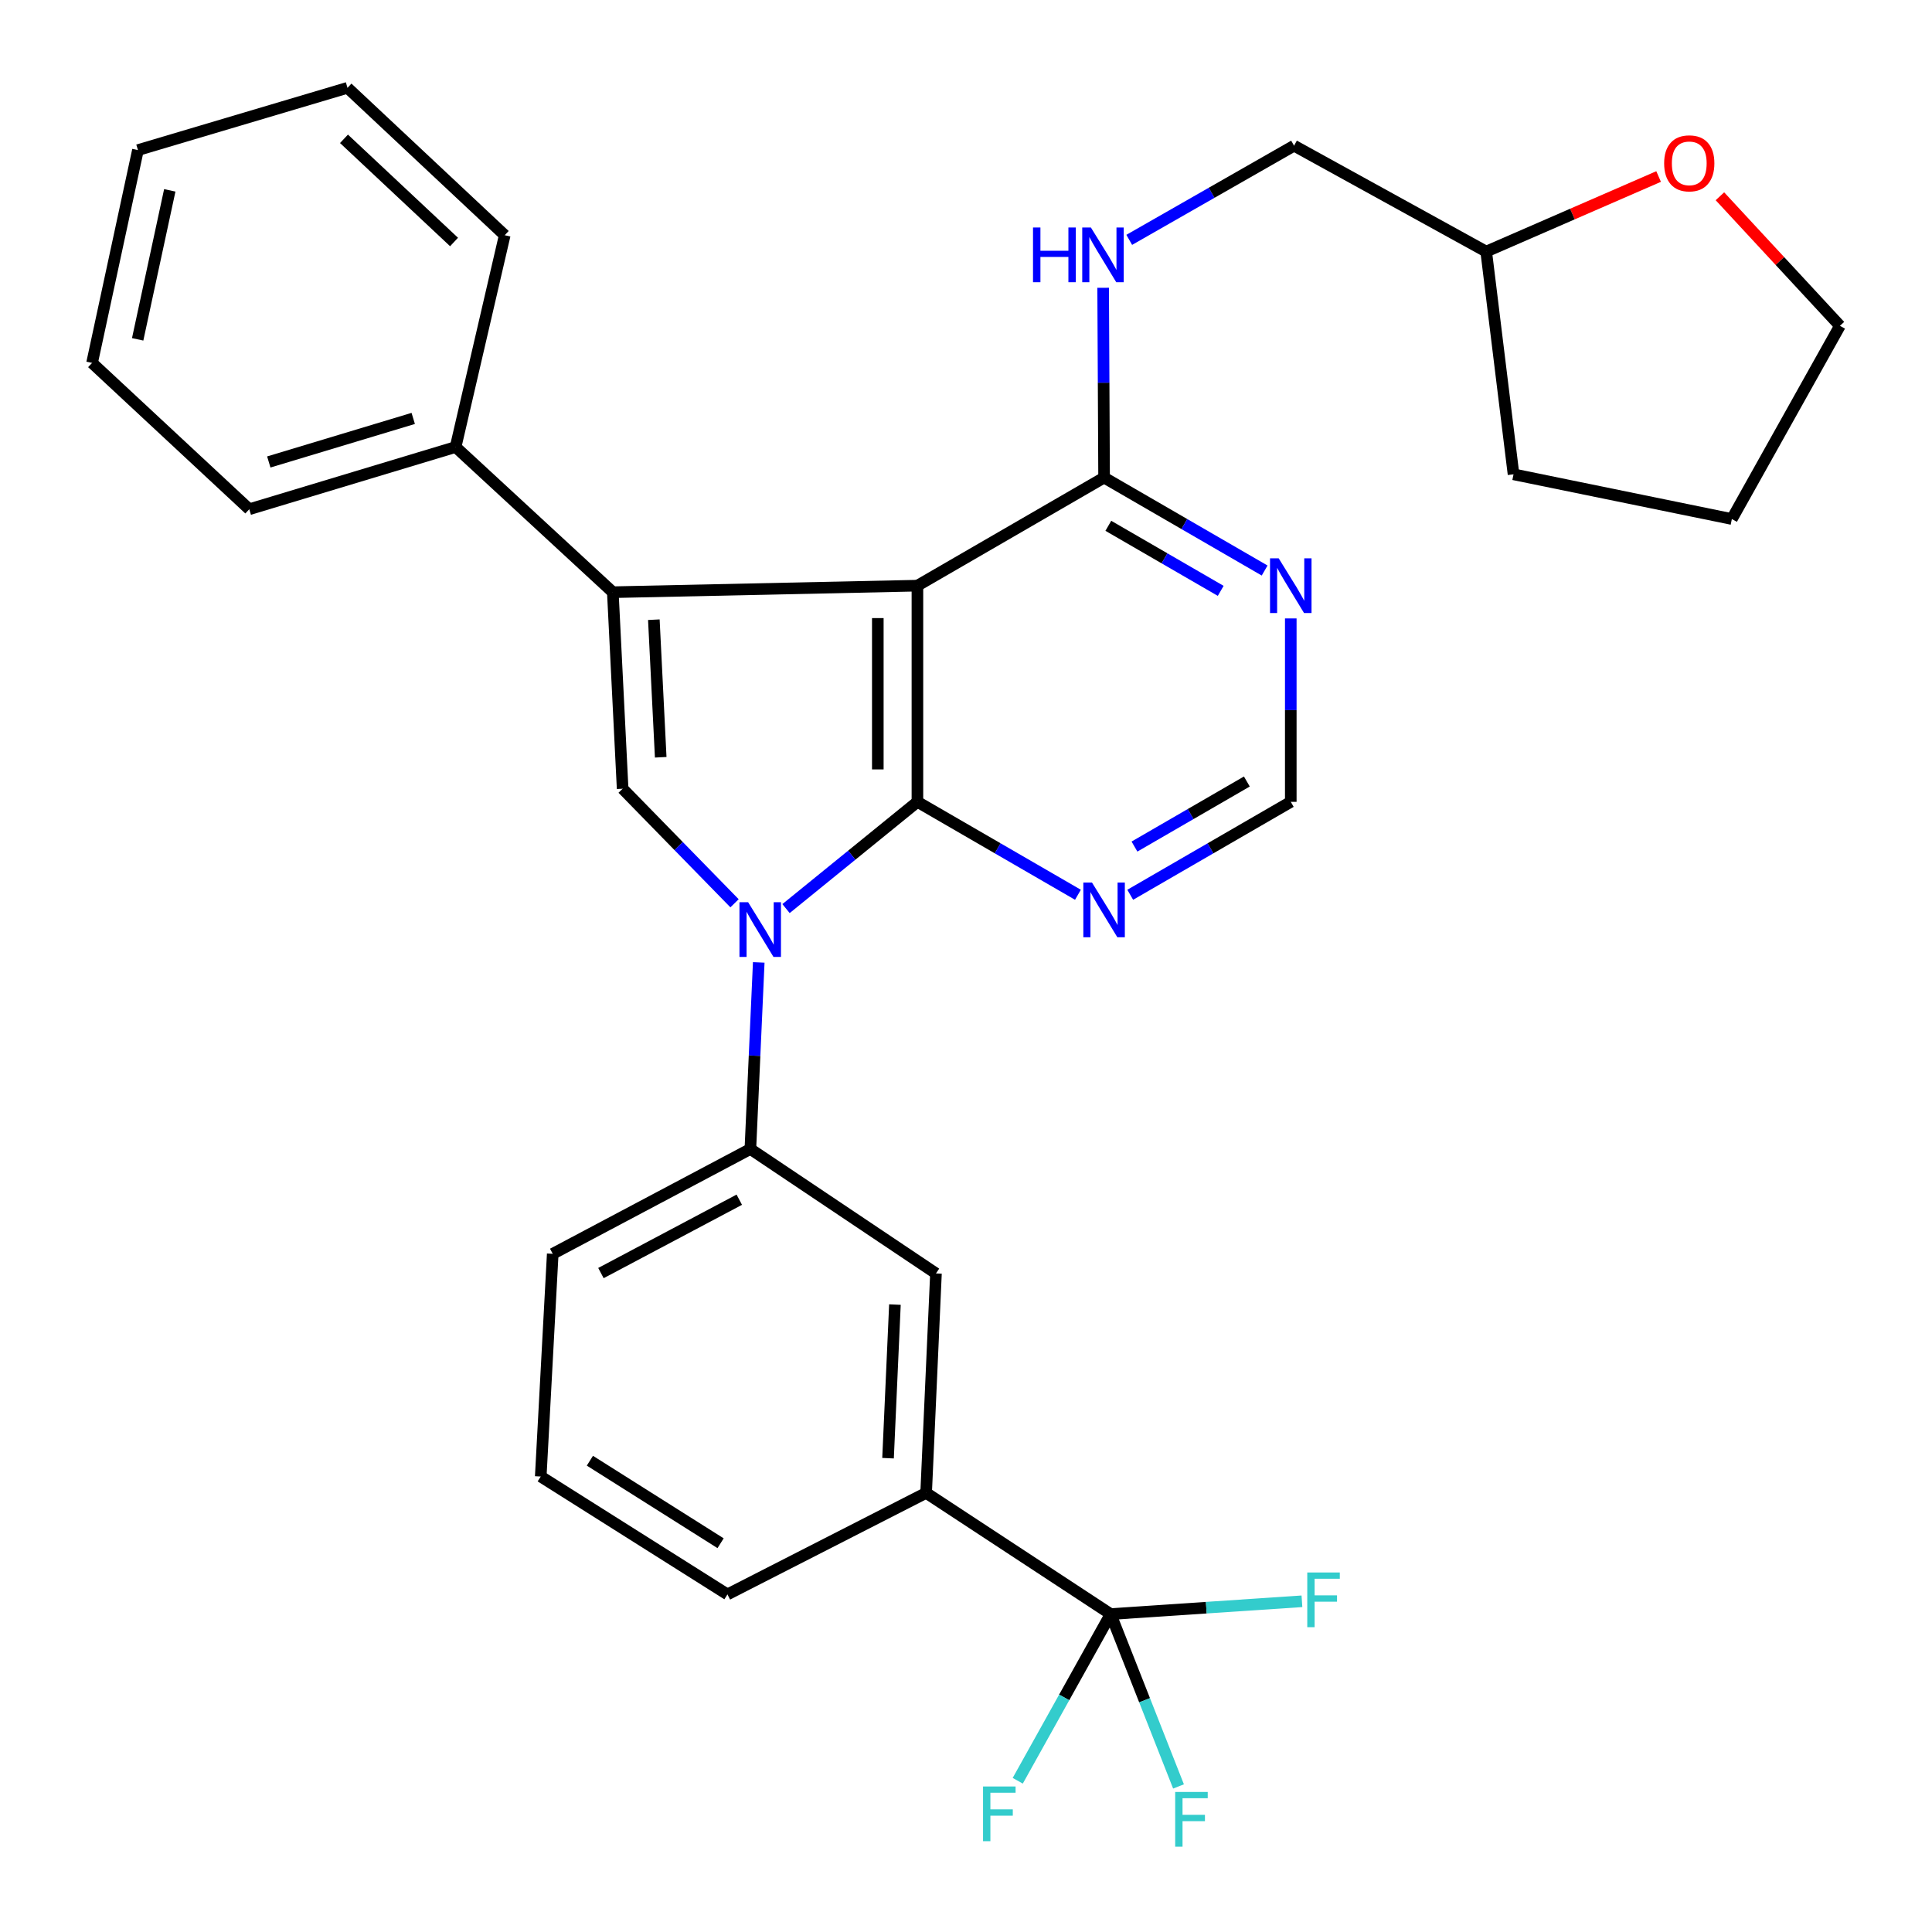 <?xml version='1.0' encoding='iso-8859-1'?>
<svg version='1.1' baseProfile='full'
              xmlns='http://www.w3.org/2000/svg'
                      xmlns:rdkit='http://www.rdkit.org/xml'
                      xmlns:xlink='http://www.w3.org/1999/xlink'
                  xml:space='preserve'
width='1000px' height='1000px' viewBox='0 0 1000 1000'>
<!-- END OF HEADER -->
<rect style='opacity:1.0;fill:#FFFFFF;stroke:none' width='1000' height='1000' x='0' y='0'> </rect>
<path class='bond-0' d='M 474.854,415.03 L 440.85,442.657' style='fill:none;fill-rule:evenodd;stroke:#000000;stroke-width:6px;stroke-linecap:butt;stroke-linejoin:miter;stroke-opacity:1' />
<path class='bond-0' d='M 440.85,442.657 L 406.846,470.284' style='fill:none;fill-rule:evenodd;stroke:#0000FF;stroke-width:6px;stroke-linecap:butt;stroke-linejoin:miter;stroke-opacity:1' />
<path class='bond-1' d='M 474.854,415.03 L 474.854,303.139' style='fill:none;fill-rule:evenodd;stroke:#000000;stroke-width:6px;stroke-linecap:butt;stroke-linejoin:miter;stroke-opacity:1' />
<path class='bond-1' d='M 454.355,398.246 L 454.355,319.923' style='fill:none;fill-rule:evenodd;stroke:#000000;stroke-width:6px;stroke-linecap:butt;stroke-linejoin:miter;stroke-opacity:1' />
<path class='bond-6' d='M 474.854,415.03 L 516.398,439.083' style='fill:none;fill-rule:evenodd;stroke:#000000;stroke-width:6px;stroke-linecap:butt;stroke-linejoin:miter;stroke-opacity:1' />
<path class='bond-6' d='M 516.398,439.083 L 557.942,463.135' style='fill:none;fill-rule:evenodd;stroke:#0000FF;stroke-width:6px;stroke-linecap:butt;stroke-linejoin:miter;stroke-opacity:1' />
<path class='bond-3' d='M 380.197,467.537 L 351.235,437.89' style='fill:none;fill-rule:evenodd;stroke:#0000FF;stroke-width:6px;stroke-linecap:butt;stroke-linejoin:miter;stroke-opacity:1' />
<path class='bond-3' d='M 351.235,437.89 L 322.273,408.242' style='fill:none;fill-rule:evenodd;stroke:#000000;stroke-width:6px;stroke-linecap:butt;stroke-linejoin:miter;stroke-opacity:1' />
<path class='bond-7' d='M 392.723,498.142 L 390.558,546.429' style='fill:none;fill-rule:evenodd;stroke:#0000FF;stroke-width:6px;stroke-linecap:butt;stroke-linejoin:miter;stroke-opacity:1' />
<path class='bond-7' d='M 390.558,546.429 L 388.394,594.716' style='fill:none;fill-rule:evenodd;stroke:#000000;stroke-width:6px;stroke-linecap:butt;stroke-linejoin:miter;stroke-opacity:1' />
<path class='bond-2' d='M 474.854,303.139 L 317.194,306.522' style='fill:none;fill-rule:evenodd;stroke:#000000;stroke-width:6px;stroke-linecap:butt;stroke-linejoin:miter;stroke-opacity:1' />
<path class='bond-5' d='M 474.854,303.139 L 571.473,247.199' style='fill:none;fill-rule:evenodd;stroke:#000000;stroke-width:6px;stroke-linecap:butt;stroke-linejoin:miter;stroke-opacity:1' />
<path class='bond-13' d='M 317.194,306.522 L 235.824,231.37' style='fill:none;fill-rule:evenodd;stroke:#000000;stroke-width:6px;stroke-linecap:butt;stroke-linejoin:miter;stroke-opacity:1' />
<path class='bond-31' d='M 317.194,306.522 L 322.273,408.242' style='fill:none;fill-rule:evenodd;stroke:#000000;stroke-width:6px;stroke-linecap:butt;stroke-linejoin:miter;stroke-opacity:1' />
<path class='bond-31' d='M 338.429,320.757 L 341.985,391.962' style='fill:none;fill-rule:evenodd;stroke:#000000;stroke-width:6px;stroke-linecap:butt;stroke-linejoin:miter;stroke-opacity:1' />
<path class='bond-4' d='M 574.867,835.443 L 479.364,772.716' style='fill:none;fill-rule:evenodd;stroke:#000000;stroke-width:6px;stroke-linecap:butt;stroke-linejoin:miter;stroke-opacity:1' />
<path class='bond-15' d='M 574.867,835.443 L 550.825,878.581' style='fill:none;fill-rule:evenodd;stroke:#000000;stroke-width:6px;stroke-linecap:butt;stroke-linejoin:miter;stroke-opacity:1' />
<path class='bond-15' d='M 550.825,878.581 L 526.783,921.719' style='fill:none;fill-rule:evenodd;stroke:#33CCCC;stroke-width:6px;stroke-linecap:butt;stroke-linejoin:miter;stroke-opacity:1' />
<path class='bond-16' d='M 574.867,835.443 L 592.432,880.051' style='fill:none;fill-rule:evenodd;stroke:#000000;stroke-width:6px;stroke-linecap:butt;stroke-linejoin:miter;stroke-opacity:1' />
<path class='bond-16' d='M 592.432,880.051 L 609.997,924.659' style='fill:none;fill-rule:evenodd;stroke:#33CCCC;stroke-width:6px;stroke-linecap:butt;stroke-linejoin:miter;stroke-opacity:1' />
<path class='bond-17' d='M 574.867,835.443 L 624.374,832.133' style='fill:none;fill-rule:evenodd;stroke:#000000;stroke-width:6px;stroke-linecap:butt;stroke-linejoin:miter;stroke-opacity:1' />
<path class='bond-17' d='M 624.374,832.133 L 673.88,828.822' style='fill:none;fill-rule:evenodd;stroke:#33CCCC;stroke-width:6px;stroke-linecap:butt;stroke-linejoin:miter;stroke-opacity:1' />
<path class='bond-11' d='M 571.473,247.199 L 571.231,198.078' style='fill:none;fill-rule:evenodd;stroke:#000000;stroke-width:6px;stroke-linecap:butt;stroke-linejoin:miter;stroke-opacity:1' />
<path class='bond-11' d='M 571.231,198.078 L 570.988,148.957' style='fill:none;fill-rule:evenodd;stroke:#0000FF;stroke-width:6px;stroke-linecap:butt;stroke-linejoin:miter;stroke-opacity:1' />
<path class='bond-32' d='M 571.473,247.199 L 613.023,271.253' style='fill:none;fill-rule:evenodd;stroke:#000000;stroke-width:6px;stroke-linecap:butt;stroke-linejoin:miter;stroke-opacity:1' />
<path class='bond-32' d='M 613.023,271.253 L 654.572,295.306' style='fill:none;fill-rule:evenodd;stroke:#0000FF;stroke-width:6px;stroke-linecap:butt;stroke-linejoin:miter;stroke-opacity:1' />
<path class='bond-32' d='M 573.668,272.156 L 602.753,288.993' style='fill:none;fill-rule:evenodd;stroke:#000000;stroke-width:6px;stroke-linecap:butt;stroke-linejoin:miter;stroke-opacity:1' />
<path class='bond-32' d='M 602.753,288.993 L 631.837,305.831' style='fill:none;fill-rule:evenodd;stroke:#0000FF;stroke-width:6px;stroke-linecap:butt;stroke-linejoin:miter;stroke-opacity:1' />
<path class='bond-12' d='M 585.005,463.136 L 626.554,439.083' style='fill:none;fill-rule:evenodd;stroke:#0000FF;stroke-width:6px;stroke-linecap:butt;stroke-linejoin:miter;stroke-opacity:1' />
<path class='bond-12' d='M 626.554,439.083 L 668.104,415.03' style='fill:none;fill-rule:evenodd;stroke:#000000;stroke-width:6px;stroke-linecap:butt;stroke-linejoin:miter;stroke-opacity:1' />
<path class='bond-12' d='M 587.199,438.179 L 616.284,421.342' style='fill:none;fill-rule:evenodd;stroke:#0000FF;stroke-width:6px;stroke-linecap:butt;stroke-linejoin:miter;stroke-opacity:1' />
<path class='bond-12' d='M 616.284,421.342 L 645.369,404.505' style='fill:none;fill-rule:evenodd;stroke:#000000;stroke-width:6px;stroke-linecap:butt;stroke-linejoin:miter;stroke-opacity:1' />
<path class='bond-10' d='M 388.394,594.716 L 484.455,659.128' style='fill:none;fill-rule:evenodd;stroke:#000000;stroke-width:6px;stroke-linecap:butt;stroke-linejoin:miter;stroke-opacity:1' />
<path class='bond-20' d='M 388.394,594.716 L 286.092,648.97' style='fill:none;fill-rule:evenodd;stroke:#000000;stroke-width:6px;stroke-linecap:butt;stroke-linejoin:miter;stroke-opacity:1' />
<path class='bond-20' d='M 382.653,620.964 L 311.042,658.942' style='fill:none;fill-rule:evenodd;stroke:#000000;stroke-width:6px;stroke-linecap:butt;stroke-linejoin:miter;stroke-opacity:1' />
<path class='bond-8' d='M 668.104,320.096 L 668.104,367.563' style='fill:none;fill-rule:evenodd;stroke:#0000FF;stroke-width:6px;stroke-linecap:butt;stroke-linejoin:miter;stroke-opacity:1' />
<path class='bond-8' d='M 668.104,367.563 L 668.104,415.03' style='fill:none;fill-rule:evenodd;stroke:#000000;stroke-width:6px;stroke-linecap:butt;stroke-linejoin:miter;stroke-opacity:1' />
<path class='bond-9' d='M 479.364,772.716 L 484.455,659.128' style='fill:none;fill-rule:evenodd;stroke:#000000;stroke-width:6px;stroke-linecap:butt;stroke-linejoin:miter;stroke-opacity:1' />
<path class='bond-9' d='M 459.649,754.76 L 463.213,675.249' style='fill:none;fill-rule:evenodd;stroke:#000000;stroke-width:6px;stroke-linecap:butt;stroke-linejoin:miter;stroke-opacity:1' />
<path class='bond-33' d='M 479.364,772.716 L 376.527,825.262' style='fill:none;fill-rule:evenodd;stroke:#000000;stroke-width:6px;stroke-linecap:butt;stroke-linejoin:miter;stroke-opacity:1' />
<path class='bond-18' d='M 584.492,124.151 L 627.146,99.779' style='fill:none;fill-rule:evenodd;stroke:#0000FF;stroke-width:6px;stroke-linecap:butt;stroke-linejoin:miter;stroke-opacity:1' />
<path class='bond-18' d='M 627.146,99.779 L 669.801,75.406' style='fill:none;fill-rule:evenodd;stroke:#000000;stroke-width:6px;stroke-linecap:butt;stroke-linejoin:miter;stroke-opacity:1' />
<path class='bond-24' d='M 235.824,231.37 L 129.024,263.576' style='fill:none;fill-rule:evenodd;stroke:#000000;stroke-width:6px;stroke-linecap:butt;stroke-linejoin:miter;stroke-opacity:1' />
<path class='bond-24' d='M 213.886,216.574 L 139.126,239.119' style='fill:none;fill-rule:evenodd;stroke:#000000;stroke-width:6px;stroke-linecap:butt;stroke-linejoin:miter;stroke-opacity:1' />
<path class='bond-25' d='M 235.824,231.37 L 261.243,121.745' style='fill:none;fill-rule:evenodd;stroke:#000000;stroke-width:6px;stroke-linecap:butt;stroke-linejoin:miter;stroke-opacity:1' />
<path class='bond-14' d='M 858.493,91.367 L 813.874,110.793' style='fill:none;fill-rule:evenodd;stroke:#FF0000;stroke-width:6px;stroke-linecap:butt;stroke-linejoin:miter;stroke-opacity:1' />
<path class='bond-14' d='M 813.874,110.793 L 769.255,130.218' style='fill:none;fill-rule:evenodd;stroke:#000000;stroke-width:6px;stroke-linecap:butt;stroke-linejoin:miter;stroke-opacity:1' />
<path class='bond-23' d='M 890.227,101.589 L 921.287,135.116' style='fill:none;fill-rule:evenodd;stroke:#FF0000;stroke-width:6px;stroke-linecap:butt;stroke-linejoin:miter;stroke-opacity:1' />
<path class='bond-23' d='M 921.287,135.116 L 952.346,168.643' style='fill:none;fill-rule:evenodd;stroke:#000000;stroke-width:6px;stroke-linecap:butt;stroke-linejoin:miter;stroke-opacity:1' />
<path class='bond-19' d='M 669.801,75.406 L 769.255,130.218' style='fill:none;fill-rule:evenodd;stroke:#000000;stroke-width:6px;stroke-linecap:butt;stroke-linejoin:miter;stroke-opacity:1' />
<path class='bond-26' d='M 769.255,130.218 L 783.4,245.503' style='fill:none;fill-rule:evenodd;stroke:#000000;stroke-width:6px;stroke-linecap:butt;stroke-linejoin:miter;stroke-opacity:1' />
<path class='bond-22' d='M 286.092,648.97 L 279.886,764.243' style='fill:none;fill-rule:evenodd;stroke:#000000;stroke-width:6px;stroke-linecap:butt;stroke-linejoin:miter;stroke-opacity:1' />
<path class='bond-21' d='M 376.527,825.262 L 279.886,764.243' style='fill:none;fill-rule:evenodd;stroke:#000000;stroke-width:6px;stroke-linecap:butt;stroke-linejoin:miter;stroke-opacity:1' />
<path class='bond-21' d='M 372.975,798.776 L 305.326,756.062' style='fill:none;fill-rule:evenodd;stroke:#000000;stroke-width:6px;stroke-linecap:butt;stroke-linejoin:miter;stroke-opacity:1' />
<path class='bond-35' d='M 952.346,168.643 L 896.406,268.644' style='fill:none;fill-rule:evenodd;stroke:#000000;stroke-width:6px;stroke-linecap:butt;stroke-linejoin:miter;stroke-opacity:1' />
<path class='bond-29' d='M 129.024,263.576 L 47.654,187.843' style='fill:none;fill-rule:evenodd;stroke:#000000;stroke-width:6px;stroke-linecap:butt;stroke-linejoin:miter;stroke-opacity:1' />
<path class='bond-28' d='M 261.243,121.745 L 179.862,45.455' style='fill:none;fill-rule:evenodd;stroke:#000000;stroke-width:6px;stroke-linecap:butt;stroke-linejoin:miter;stroke-opacity:1' />
<path class='bond-28' d='M 235.016,125.257 L 178.049,71.853' style='fill:none;fill-rule:evenodd;stroke:#000000;stroke-width:6px;stroke-linecap:butt;stroke-linejoin:miter;stroke-opacity:1' />
<path class='bond-27' d='M 783.4,245.503 L 896.406,268.644' style='fill:none;fill-rule:evenodd;stroke:#000000;stroke-width:6px;stroke-linecap:butt;stroke-linejoin:miter;stroke-opacity:1' />
<path class='bond-30' d='M 179.862,45.455 L 71.399,77.684' style='fill:none;fill-rule:evenodd;stroke:#000000;stroke-width:6px;stroke-linecap:butt;stroke-linejoin:miter;stroke-opacity:1' />
<path class='bond-34' d='M 47.654,187.843 L 71.399,77.684' style='fill:none;fill-rule:evenodd;stroke:#000000;stroke-width:6px;stroke-linecap:butt;stroke-linejoin:miter;stroke-opacity:1' />
<path class='bond-34' d='M 71.254,175.639 L 87.876,98.527' style='fill:none;fill-rule:evenodd;stroke:#000000;stroke-width:6px;stroke-linecap:butt;stroke-linejoin:miter;stroke-opacity:1' />
<path  class='atom-1' d='M 387.225 466.979
L 396.505 481.979
Q 397.425 483.459, 398.905 486.139
Q 400.385 488.819, 400.465 488.979
L 400.465 466.979
L 404.225 466.979
L 404.225 495.299
L 400.345 495.299
L 390.385 478.899
Q 389.225 476.979, 387.985 474.779
Q 386.785 472.579, 386.425 471.899
L 386.425 495.299
L 382.745 495.299
L 382.745 466.979
L 387.225 466.979
' fill='#0000FF'/>
<path  class='atom-7' d='M 565.213 456.81
L 574.493 471.81
Q 575.413 473.29, 576.893 475.97
Q 578.373 478.65, 578.453 478.81
L 578.453 456.81
L 582.213 456.81
L 582.213 485.13
L 578.333 485.13
L 568.373 468.73
Q 567.213 466.81, 565.973 464.61
Q 564.773 462.41, 564.413 461.73
L 564.413 485.13
L 560.733 485.13
L 560.733 456.81
L 565.213 456.81
' fill='#0000FF'/>
<path  class='atom-9' d='M 661.844 288.979
L 671.124 303.979
Q 672.044 305.459, 673.524 308.139
Q 675.004 310.819, 675.084 310.979
L 675.084 288.979
L 678.844 288.979
L 678.844 317.299
L 674.964 317.299
L 665.004 300.899
Q 663.844 298.979, 662.604 296.779
Q 661.404 294.579, 661.044 293.899
L 661.044 317.299
L 657.364 317.299
L 657.364 288.979
L 661.844 288.979
' fill='#0000FF'/>
<path  class='atom-12' d='M 534.684 117.755
L 538.524 117.755
L 538.524 129.795
L 553.004 129.795
L 553.004 117.755
L 556.844 117.755
L 556.844 146.075
L 553.004 146.075
L 553.004 132.995
L 538.524 132.995
L 538.524 146.075
L 534.684 146.075
L 534.684 117.755
' fill='#0000FF'/>
<path  class='atom-12' d='M 564.644 117.755
L 573.924 132.755
Q 574.844 134.235, 576.324 136.915
Q 577.804 139.595, 577.884 139.755
L 577.884 117.755
L 581.644 117.755
L 581.644 146.075
L 577.764 146.075
L 567.804 129.675
Q 566.644 127.755, 565.404 125.555
Q 564.204 123.355, 563.844 122.675
L 563.844 146.075
L 560.164 146.075
L 560.164 117.755
L 564.644 117.755
' fill='#0000FF'/>
<path  class='atom-15' d='M 861.358 84.54
Q 861.358 77.74, 864.718 73.94
Q 868.078 70.14, 874.358 70.14
Q 880.638 70.14, 883.998 73.94
Q 887.358 77.74, 887.358 84.54
Q 887.358 91.42, 883.958 95.34
Q 880.558 99.22, 874.358 99.22
Q 868.118 99.22, 864.718 95.34
Q 861.358 91.46, 861.358 84.54
M 874.358 96.02
Q 878.678 96.02, 880.998 93.14
Q 883.358 90.22, 883.358 84.54
Q 883.358 78.98, 880.998 76.18
Q 878.678 73.34, 874.358 73.34
Q 870.038 73.34, 867.678 76.14
Q 865.358 78.94, 865.358 84.54
Q 865.358 90.26, 867.678 93.14
Q 870.038 96.02, 874.358 96.02
' fill='#FF0000'/>
<path  class='atom-16' d='M 508.822 924.678
L 525.662 924.678
L 525.662 927.918
L 512.622 927.918
L 512.622 936.518
L 524.222 936.518
L 524.222 939.798
L 512.622 939.798
L 512.622 952.998
L 508.822 952.998
L 508.822 924.678
' fill='#33CCCC'/>
<path  class='atom-17' d='M 608.277 927.514
L 625.117 927.514
L 625.117 930.754
L 612.077 930.754
L 612.077 939.354
L 623.677 939.354
L 623.677 942.634
L 612.077 942.634
L 612.077 955.834
L 608.277 955.834
L 608.277 927.514
' fill='#33CCCC'/>
<path  class='atom-18' d='M 676.641 813.915
L 693.481 813.915
L 693.481 817.155
L 680.441 817.155
L 680.441 825.755
L 692.041 825.755
L 692.041 829.035
L 680.441 829.035
L 680.441 842.235
L 676.641 842.235
L 676.641 813.915
' fill='#33CCCC'/>
</svg>
